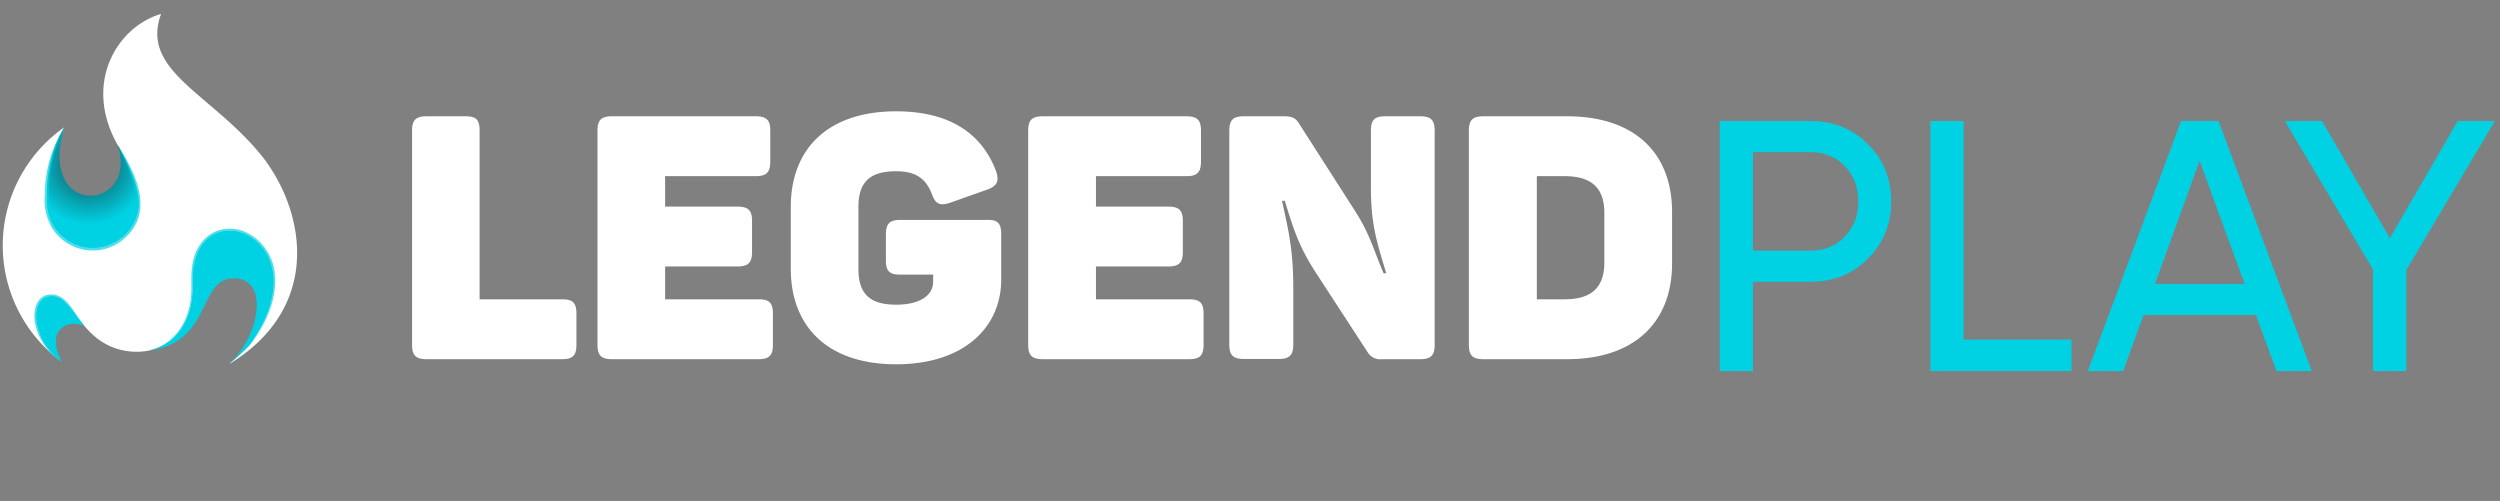<svg width="539" height="108" fill="none" xmlns="http://www.w3.org/2000/svg"><rect width="100%" height="100%" fill="#808080" stroke="none"/><path d="M34.73 3c-9.55 2.79-16.86 15-9.38 28.22 1.92 3.39 5.5 10.24 4.31 14.57A10 10 0 0 1 17.8 53.16a9.86 9.86 0 0 1-7.62-9.58 31.87 31.87 0 0 1 1.11-10.15 24 24 0 0 1 2.6-6 31.09 31.09 0 0 0-9.978 39.47A31.09 31.09 0 0 0 13.4 78.07c-6.37-4.75-6.85-12.93-3.27-14 5.59-1.68 6.57 9.77 16.84 11.55 7.51 1.3 15-3.06 14.7-14.9-.34-11.56 9.11-13.49 14.33-7.92 4.07 4.33 4.44 12.32-2.3 21.62a58.724 58.724 0 0 1-4.37 4.13c20.89-12.69 16.14-34.07 6.64-45.52C45.07 19.96 30.25 15.15 34.73 3Z" fill="#fff"/><path d="M11.29 33.43a31.87 31.87 0 0 0-1.11 10.15 9.86 9.86 0 0 0 7.62 9.58 10 10 0 0 0 11.86-7.37c1.19-4.33-2.39-11.18-4.31-14.57 4.76 14.35-17.5 16.15-11.46-3.78a23.998 23.998 0 0 0-2.6 5.99Z" fill="url(#a)"/><path d="M49.28 78.56a58.745 58.745 0 0 0 4.37-4.13c6.74-9.3 6.37-17.29 2.3-21.62-5.22-5.57-14.67-3.64-14.33 7.92.25 8.43-3.51 13.05-8.4 14.55l-.3.09c-.23.06-.45.13-.69.18h-.1c13.52-1.61 10.53-15.27 18-15.53 8.27-.28 5.8 12.7-.85 18.54Z" fill="url(#b)"/><path d="M10.08 64.08c-3.35 1-3.14 8.22 2.12 13l.09.08c.34.3.69.59 1.06.87-3.44-6.37.53-9.39 4.79-7.79-3.02-3.47-4.74-7.16-8.06-6.16Z" fill="url(#c)"/><path opacity=".7" d="M13.89 27.44c-2.94 5.17-5.1 16.42-1.41 21.48a9.28 9.28 0 0 0 12.69 2.26c7.42-5.13 3.33-13.5.18-20 4.19 6.56 8.36 15.28.51 21A10.33 10.33 0 0 1 11.52 49.59a11.6 11.6 0 0 1-1.85-7.57 26.84 26.84 0 0 1 4.22-14.58ZM49.28 78.56c1.44-1.33 3-2.88 4.2-4.25 3-4.37 5.38-9.59 4.86-15-.63-8.7-12.38-13.33-15.66-3.64-.89 2.58-.57 5.28-.82 8-.4 5.52-4 11-9.73 11.86 5.55-1.19 8.8-6.53 9.07-11.92.17-2-.1-4.12.22-6.14.37-3.49 2.54-7.06 6.19-7.94 5.93-1.4 11.32 4 11.65 9.69.51 5.63-2.15 10.95-5.45 15.29a50.703 50.703 0 0 1-4.53 4v.05ZM17.71 70.47c.39-.18.52-.22.42-.2l-.15-.14c-1.58-1.49-2.91-3.4-4.53-4.8s-4.25-1.22-4.85 1c-1.18 4.39 1.5 8.9 4.75 11.77a13.12 13.12 0 0 1-5.79-8.46c-.47-2.28.13-5.74 2.93-6.11 3.31-.49 5.09 3.1 6.68 5.35.27.4.69 1 1 1.41-.09.05 0 0 .43-.18l-.85.38-.04-.02Z" fill="#00D2E4"/><path fill-rule="evenodd" clip-rule="evenodd" d="M215.86 50.51v9.74c0 10.4-8.12 18.29-22.65 18.29s-22.72-7.89-22.72-20.65V44.65c0-12.76 8.19-20.65 22.72-20.65 11.36 0 18.44 4.65 21.54 12.91.74 2.14.22 3.24-2 4l-7.89 2.8c-2.29.74-3.18.3-4-2-1.32-3.32-3.54-4.79-7.67-4.79-5.82 0-8.11 2.51-8.11 7.67v13.42c0 5.17 2.29 7.68 8.11 7.68 4.94 0 8-1.85 8-5v-1.48h-7.09c-2.29 0-3.1-.73-3.1-3.09v-5.54c0-2.36.81-3.17 3.1-3.17h18.66c2.36-.07 3.1.74 3.1 3.1ZM103.4 64.53v-36.37c0-2.28-.69-3.09-3-3.09h-8.39c-2.36 0-3.17.81-3.17 3.09v46.18c0 2.29.81 3.1 3.17 3.1H121.18c2.29 0 3.1-.81 3.1-3.1v-6.71c0-2.36-.81-3.1-3.1-3.1H103.4Zm62.67-29.73v-6.64c0-2.28-.81-3.09-3.17-3.09h-30.91c-2.36 0-3.17.81-3.17 3.09v46.18c0 2.29.81 3.1 3.17 3.1h31.55c2.29 0 3.1-.81 3.1-3.1v-6.71c0-2.36-.81-3.1-3.1-3.1H143.4v-7.08h15.57c2.36 0 3.17-.81 3.17-3.17v-6.64c0-2.29-.81-3.1-3.17-3.1H143.4v-6.56h19.5c2.36 0 3.17-.82 3.17-3.18Zm92.86 0v-6.64c0-2.28-.81-3.09-3.17-3.09h-30.9c-2.36 0-3.18.81-3.18 3.09v46.18c0 2.29.82 3.1 3.18 3.1h31.54c2.28 0 3.09-.81 3.09-3.1v-6.71c0-2.36-.81-3.1-3.09-3.1h-20.11v-7.08h15.56c2.36 0 3.17-.81 3.17-3.17v-6.64c0-2.29-.81-3.1-3.17-3.1h-15.56v-6.56h19.47c2.36 0 3.17-.82 3.17-3.18Zm50.38-6.64v46.18c0 2.29-.81 3.1-3.09 3.1h-8.34a3.102 3.102 0 0 1-1.717-.301 3.104 3.104 0 0 1-1.283-1.179l-11.38-17.48c-3.25-5.09-4.5-8.56-6.49-15.19h-.61l.139.635c1.464 6.677 2.291 10.452 2.291 18.365v12c0 2.29-.81 3.1-3.17 3.1h-7.45c-2.36 0-3.17-.81-3.17-3.1v-46.13c0-2.28.81-3.09 3.17-3.09h8.7c1.7 0 2.44.44 3.1 1.47l12.1 18.88c2.33 3.66 3.289 6.141 4.522 9.328v.001c.482 1.245 1.005 2.598 1.668 4.171h.59c-2.36-7.59-3.32-11.13-3.32-18.66v-12.1c0-2.28.74-3.09 3.1-3.09h7.53c2.3 0 3.11.81 3.11 3.09Zm51.19 28.62v-11.06c0-12.76-8.1-20.65-22.64-20.65h-18c-2.36 0-3.17.81-3.17 3.09v46.18c0 2.29.81 3.1 3.17 3.1h18c14.53 0 22.64-7.97 22.64-20.66Zm-29.16-18.8h6c5.98 0 8.56 2.72 8.56 7.96v10.59c0 5.27-2.56 8-8.56 8h-6v-26.55Z" fill="#fff"/><path d="M390.333 26.1c4.979 0 9.112 1.668 12.397 5.005 3.337 3.285 5.005 7.392 5.005 12.32 0 4.877-1.668 8.983-5.005 12.32-3.285 3.337-7.418 5.005-12.397 5.005h-12.397V80h-7.161V26.1h19.558Zm0 27.951c2.977 0 5.441-1.001 7.392-3.003 1.951-2.053 2.926-4.594 2.926-7.623 0-3.08-.975-5.621-2.926-7.623s-4.415-3.003-7.392-3.003h-12.397v21.252h12.397Zm33.021 19.173h23.254V80h-30.415V26.1h7.161v47.124ZM490.792 80l-4.389-12.089h-24.255L457.759 80h-7.623l20.097-53.9h8.085L498.415 80h-7.623Zm-26.18-18.788h19.327l-9.702-26.565-9.625 26.565ZM537.897 26.1l-19.096 32.109V80h-7.161V58.132L492.621 26.1h8.008l14.63 25.256 14.63-25.256h8.008Z" fill="#00D2E4"/><defs><radialGradient id="a" cx="0" cy="0" r="1" gradientUnits="userSpaceOnUse" gradientTransform="translate(19.24 35.44) scale(12.96)"><stop stop-color="#16464C"/><stop offset="1" stop-color="#00D2E4"/></radialGradient><radialGradient id="b" cx="0" cy="0" r="1" gradientUnits="userSpaceOnUse" gradientTransform="matrix(330.708 0 0 355.366 8476.97 7719.78)"><stop stop-color="#16464C"/><stop offset="1" stop-color="#00D2E4"/></radialGradient><radialGradient id="c" cx="0" cy="0" r="1" gradientUnits="userSpaceOnUse" gradientTransform="matrix(91.36 0 0 125.354 2894.24 3951.44)"><stop stop-color="#16464C"/><stop offset="1" stop-color="#00D2E4"/></radialGradient></defs></svg>
